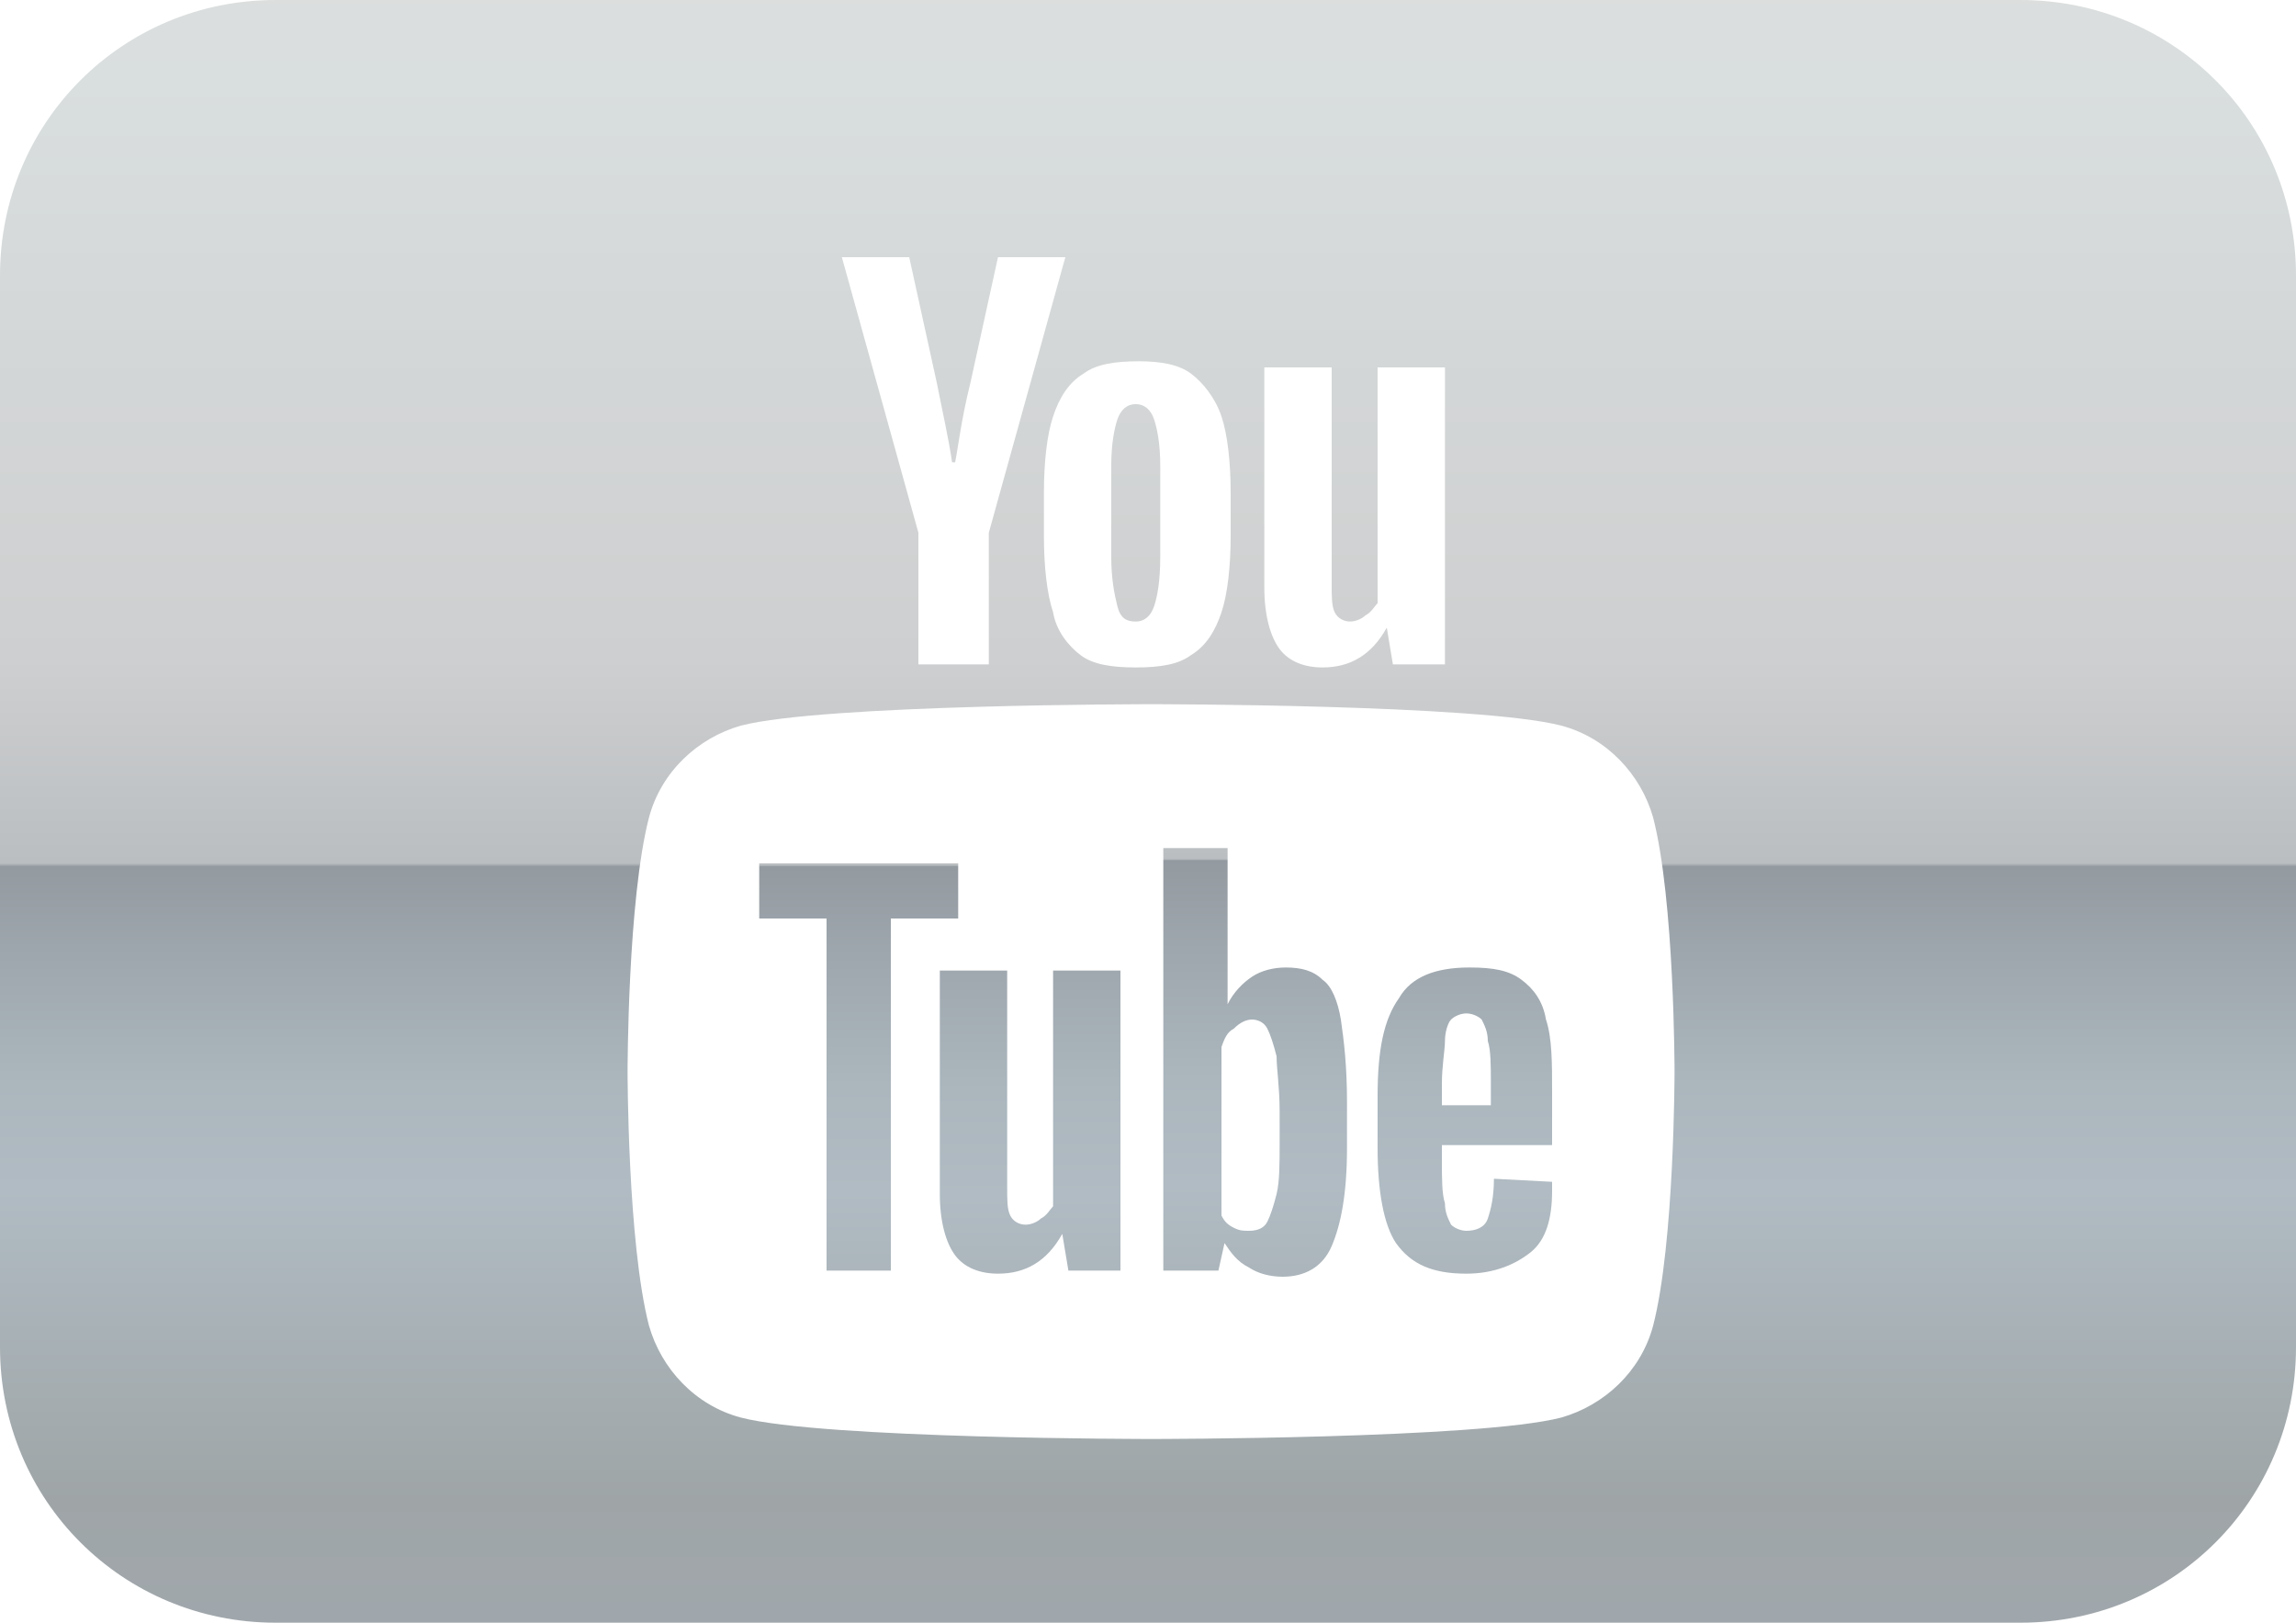 <?xml version="1.0" encoding="utf-8"?>
<!-- Generator: Adobe Illustrator 22.0.0, SVG Export Plug-In . SVG Version: 6.00 Build 0)  -->
<svg version="1.1" xmlns="http://www.w3.org/2000/svg" xmlns:xlink="http://www.w3.org/1999/xlink" x="0px" y="0px"
	 viewBox="0 0 75 53" style="enable-background:new 0 0 75 53;" xml:space="preserve">
<style type="text/css">
	.st0{fill:url(#SVGID_1_);}
	.st1{fill:url(#SVGID_2_);}
	.st2{fill:url(#SVGID_3_);}
	.st3{fill:url(#SVGID_4_);}
	.st4{fill:url(#SVGID_5_);}
	.st5{fill:url(#SVGID_6_);}
</style>
<g id="Слой_4">
</g>
<g id="Слой_2">
</g>
<g id="Слой_1">
	<linearGradient id="SVGID_1_" gradientUnits="userSpaceOnUse" x1="47.879" y1="-0.138" x2="47.879" y2="53.126">
		<stop  offset="0" style="stop-color:#DCDEDE"/>
		<stop  offset="4.390412e-02" style="stop-color:#DADEDE"/>
		<stop  offset="4.825947e-02" style="stop-color:#D9DEDE"/>
		<stop  offset="0.406" style="stop-color:#CECFD0"/>
		<stop  offset="0.532" style="stop-color:#BABEC1"/>
		<stop  offset="0.533" style="stop-color:#939AA0"/>
		<stop  offset="0.583" style="stop-color:#9EA6AD"/>
		<stop  offset="0.668" style="stop-color:#ABB6BD"/>
		<stop  offset="0.733" style="stop-color:#B0BBC3"/>
		<stop  offset="0.91" style="stop-color:#A0A7A9"/>
		<stop  offset="0.925" style="stop-color:#9FA5A7"/>
		<stop  offset="0.994" style="stop-color:#A0A7AC"/>
	</linearGradient>
	<path class="st0" d="M47.1,37.4v0.5c0,0.6,0,1.1,0.1,1.4c0,0.3,0.1,0.5,0.2,0.7c0.1,0.1,0.3,0.2,0.5,0.2c0.3,0,0.6-0.1,0.7-0.4
		c0.1-0.3,0.2-0.7,0.2-1.3l1.9,0.1c0,0.1,0,0.2,0,0.3c0,0.9-0.2,1.6-0.7,2c-0.5,0.4-1.2,0.7-2.1,0.7c-1.1,0-1.8-0.3-2.3-1
		C45.2,40,45,38.9,45,37.5v-1.7c0-1.5,0.2-2.5,0.7-3.2c0.4-0.7,1.2-1,2.3-1c0.8,0,1.3,0.1,1.7,0.4c0.4,0.3,0.7,0.7,0.8,1.3
		c0.2,0.6,0.2,1.4,0.2,2.4v1.7H47.1z M47.4,33.3c-0.1,0.1-0.2,0.4-0.2,0.7c0,0.3-0.1,0.8-0.1,1.4v0.7h1.6v-0.7c0-0.6,0-1.1-0.1-1.4
		c0-0.3-0.1-0.5-0.2-0.7c-0.1-0.1-0.3-0.2-0.5-0.2C47.7,33.1,47.5,33.2,47.4,33.3z"/>
	<linearGradient id="SVGID_2_" gradientUnits="userSpaceOnUse" x1="33.617" y1="-3.855354e-02" x2="33.617" y2="53.334">
		<stop  offset="0" style="stop-color:#DCDEDE"/>
		<stop  offset="4.390412e-02" style="stop-color:#DADEDE"/>
		<stop  offset="4.825947e-02" style="stop-color:#D9DEDE"/>
		<stop  offset="0.406" style="stop-color:#CECFD0"/>
		<stop  offset="0.532" style="stop-color:#BABEC1"/>
		<stop  offset="0.533" style="stop-color:#939AA0"/>
		<stop  offset="0.583" style="stop-color:#9EA6AD"/>
		<stop  offset="0.668" style="stop-color:#ABB6BD"/>
		<stop  offset="0.733" style="stop-color:#B0BBC3"/>
		<stop  offset="0.91" style="stop-color:#A0A7A9"/>
		<stop  offset="0.925" style="stop-color:#9FA5A7"/>
		<stop  offset="0.994" style="stop-color:#A0A7AC"/>
	</linearGradient>
	<path class="st1" d="M36.6,31.8v9.7h-1.7l-0.2-1.2h0c-0.5,0.9-1.2,1.3-2.1,1.3c-0.6,0-1.1-0.2-1.4-0.6c-0.3-0.4-0.5-1.1-0.5-2v-7.3
		h2.2v7.1c0,0.4,0,0.7,0.1,0.9c0.1,0.2,0.3,0.3,0.5,0.3c0.2,0,0.4-0.1,0.5-0.2c0.2-0.1,0.3-0.3,0.4-0.4v-7.7H36.6z"/>
	<linearGradient id="SVGID_3_" gradientUnits="userSpaceOnUse" x1="28.064" y1="4.853793e-02" x2="28.064" y2="53.066">
		<stop  offset="0" style="stop-color:#DCDEDE"/>
		<stop  offset="4.390412e-02" style="stop-color:#DADEDE"/>
		<stop  offset="4.825947e-02" style="stop-color:#D9DEDE"/>
		<stop  offset="0.406" style="stop-color:#CECFD0"/>
		<stop  offset="0.532" style="stop-color:#BABEC1"/>
		<stop  offset="0.533" style="stop-color:#939AA0"/>
		<stop  offset="0.583" style="stop-color:#9EA6AD"/>
		<stop  offset="0.668" style="stop-color:#ABB6BD"/>
		<stop  offset="0.733" style="stop-color:#B0BBC3"/>
		<stop  offset="0.91" style="stop-color:#A0A7A9"/>
		<stop  offset="0.925" style="stop-color:#9FA5A7"/>
		<stop  offset="0.994" style="stop-color:#A0A7AC"/>
	</linearGradient>
	<path class="st2" d="M31.3,30h-2.2v11.5H27V30h-2.2v-1.8h6.5V30z"/>
	<linearGradient id="SVGID_4_" gradientUnits="userSpaceOnUse" x1="40.958" y1="-0.112" x2="40.958" y2="52.833">
		<stop  offset="0" style="stop-color:#DCDEDE"/>
		<stop  offset="4.390412e-02" style="stop-color:#DADEDE"/>
		<stop  offset="4.825947e-02" style="stop-color:#D9DEDE"/>
		<stop  offset="0.406" style="stop-color:#CECFD0"/>
		<stop  offset="0.532" style="stop-color:#BABEC1"/>
		<stop  offset="0.533" style="stop-color:#939AA0"/>
		<stop  offset="0.583" style="stop-color:#9EA6AD"/>
		<stop  offset="0.668" style="stop-color:#ABB6BD"/>
		<stop  offset="0.733" style="stop-color:#B0BBC3"/>
		<stop  offset="0.91" style="stop-color:#A0A7A9"/>
		<stop  offset="0.925" style="stop-color:#9FA5A7"/>
		<stop  offset="0.994" style="stop-color:#A0A7AC"/>
	</linearGradient>
	<path class="st3" d="M43.8,33.3c-0.1-0.6-0.3-1.1-0.6-1.3c-0.3-0.3-0.7-0.4-1.2-0.4c-0.4,0-0.8,0.1-1.1,0.3
		c-0.3,0.2-0.6,0.5-0.8,0.9h0l0-5.1h-2.1v13.8h1.8l0.2-0.9h0c0.2,0.3,0.4,0.6,0.8,0.8c0.3,0.2,0.7,0.3,1.1,0.3c0.7,0,1.3-0.3,1.6-1
		c0.3-0.7,0.5-1.7,0.5-3.2v-1.5C44,34.8,43.9,34,43.8,33.3z M41.8,37.3c0,0.7,0,1.3-0.1,1.7c-0.1,0.4-0.2,0.7-0.3,0.9
		c-0.1,0.2-0.3,0.3-0.6,0.3c-0.2,0-0.3,0-0.5-0.1c-0.2-0.1-0.3-0.2-0.4-0.4v-5.5c0.1-0.3,0.2-0.5,0.4-0.6c0.2-0.2,0.4-0.3,0.6-0.3
		c0.2,0,0.4,0.1,0.5,0.3c0.1,0.2,0.2,0.5,0.3,0.9c0,0.4,0.1,1,0.1,1.8V37.3z"/>
</g>
<g id="Слой_3">
	<g>
		<linearGradient id="SVGID_5_" gradientUnits="userSpaceOnUse" x1="37.498" y1="0" x2="37.498" y2="53">
			<stop  offset="0" style="stop-color:#DCDEDE"/>
			<stop  offset="4.355355e-03" style="stop-color:#DBDEDE"/>
			<stop  offset="4.825947e-02" style="stop-color:#D9DEDE"/>
			<stop  offset="0.406" style="stop-color:#CECFD0"/>
			<stop  offset="0.532" style="stop-color:#BABEC1"/>
			<stop  offset="0.534" style="stop-color:#939AA0"/>
			<stop  offset="0.584" style="stop-color:#9EA6AD"/>
			<stop  offset="0.668" style="stop-color:#ABB6BD"/>
			<stop  offset="0.733" style="stop-color:#B0BBC3"/>
			<stop  offset="0.91" style="stop-color:#A0A7A9"/>
			<stop  offset="0.925" style="stop-color:#9FA5A7"/>
			<stop  offset="0.994" style="stop-color:#A0A7AC"/>
		</linearGradient>
		<path class="st4" d="M66,0H9C4,0,0,4,0,9v35c0,5,4,9,9,9h57c5,0,9-4,9-9V9C75,4,71,0,66,0z M41.3,12h2.2v7.1c0,0.4,0,0.7,0.1,0.9
			c0.1,0.2,0.3,0.3,0.5,0.3c0.2,0,0.4-0.1,0.5-0.2c0.2-0.1,0.3-0.3,0.4-0.4V12h2.2v9.7h-1.7l-0.2-1.2h0c-0.5,0.9-1.2,1.3-2.1,1.3
			c-0.6,0-1.1-0.2-1.4-0.6c-0.3-0.4-0.5-1.1-0.5-2V12z M35.4,12.2c0.4-0.3,1-0.4,1.8-0.4c0.7,0,1.3,0.1,1.7,0.4
			c0.4,0.3,0.8,0.8,1,1.4c0.2,0.6,0.3,1.5,0.3,2.5v1.4c0,1-0.1,1.9-0.3,2.5c-0.2,0.6-0.5,1.1-1,1.4c-0.4,0.3-1,0.4-1.8,0.4
			c-0.8,0-1.4-0.1-1.8-0.4c-0.4-0.3-0.8-0.8-0.9-1.4c-0.2-0.6-0.3-1.5-0.3-2.5v-1.4c0-1,0.1-1.9,0.3-2.5
			C34.6,13,34.9,12.5,35.4,12.2z M29.7,8.4l0.9,4.1c0.2,1,0.4,1.9,0.5,2.6h0.1c0.1-0.5,0.2-1.4,0.5-2.6l0.9-4.1h2.2l-2.5,9v4.3H30
			v-4.3l-2.5-9H29.7z M54,43.3c-0.4,1.5-1.6,2.6-3,3C48.3,47,37.6,47,37.6,47s-10.7,0-13.4-0.7c-1.5-0.4-2.6-1.6-3-3
			c-0.7-2.7-0.7-8.3-0.7-8.3s0-5.6,0.7-8.3c0.4-1.5,1.6-2.6,3-3C26.9,23,37.6,23,37.6,23s10.7,0,13.4,0.7c1.5,0.4,2.6,1.6,3,3
			c0.7,2.7,0.7,8.3,0.7,8.3S54.7,40.6,54,43.3z"/>
	</g>
	<linearGradient id="SVGID_6_" gradientUnits="userSpaceOnUse" x1="37.12" y1="2.215576e-02" x2="37.12" y2="53.095">
		<stop  offset="0" style="stop-color:#DCDEDE"/>
		<stop  offset="4.355355e-03" style="stop-color:#DBDEDE"/>
		<stop  offset="4.825947e-02" style="stop-color:#D9DEDE"/>
		<stop  offset="0.406" style="stop-color:#CECFD0"/>
		<stop  offset="0.532" style="stop-color:#BABEC1"/>
		<stop  offset="0.534" style="stop-color:#939AA0"/>
		<stop  offset="0.584" style="stop-color:#9EA6AD"/>
		<stop  offset="0.668" style="stop-color:#ABB6BD"/>
		<stop  offset="0.733" style="stop-color:#B0BBC3"/>
		<stop  offset="0.91" style="stop-color:#A0A7A9"/>
		<stop  offset="0.925" style="stop-color:#9FA5A7"/>
		<stop  offset="0.994" style="stop-color:#A0A7AC"/>
	</linearGradient>
	<path class="st5" d="M37.1,20.3c0.3,0,0.5-0.2,0.6-0.5c0.1-0.3,0.2-0.8,0.2-1.6v-3c0-0.7-0.1-1.2-0.2-1.5c-0.1-0.3-0.3-0.5-0.6-0.5
		c-0.3,0-0.5,0.2-0.6,0.5c-0.1,0.3-0.2,0.8-0.2,1.5v3c0,0.7,0.1,1.2,0.2,1.6C36.6,20.2,36.8,20.3,37.1,20.3z"/>
</g>
</svg>
